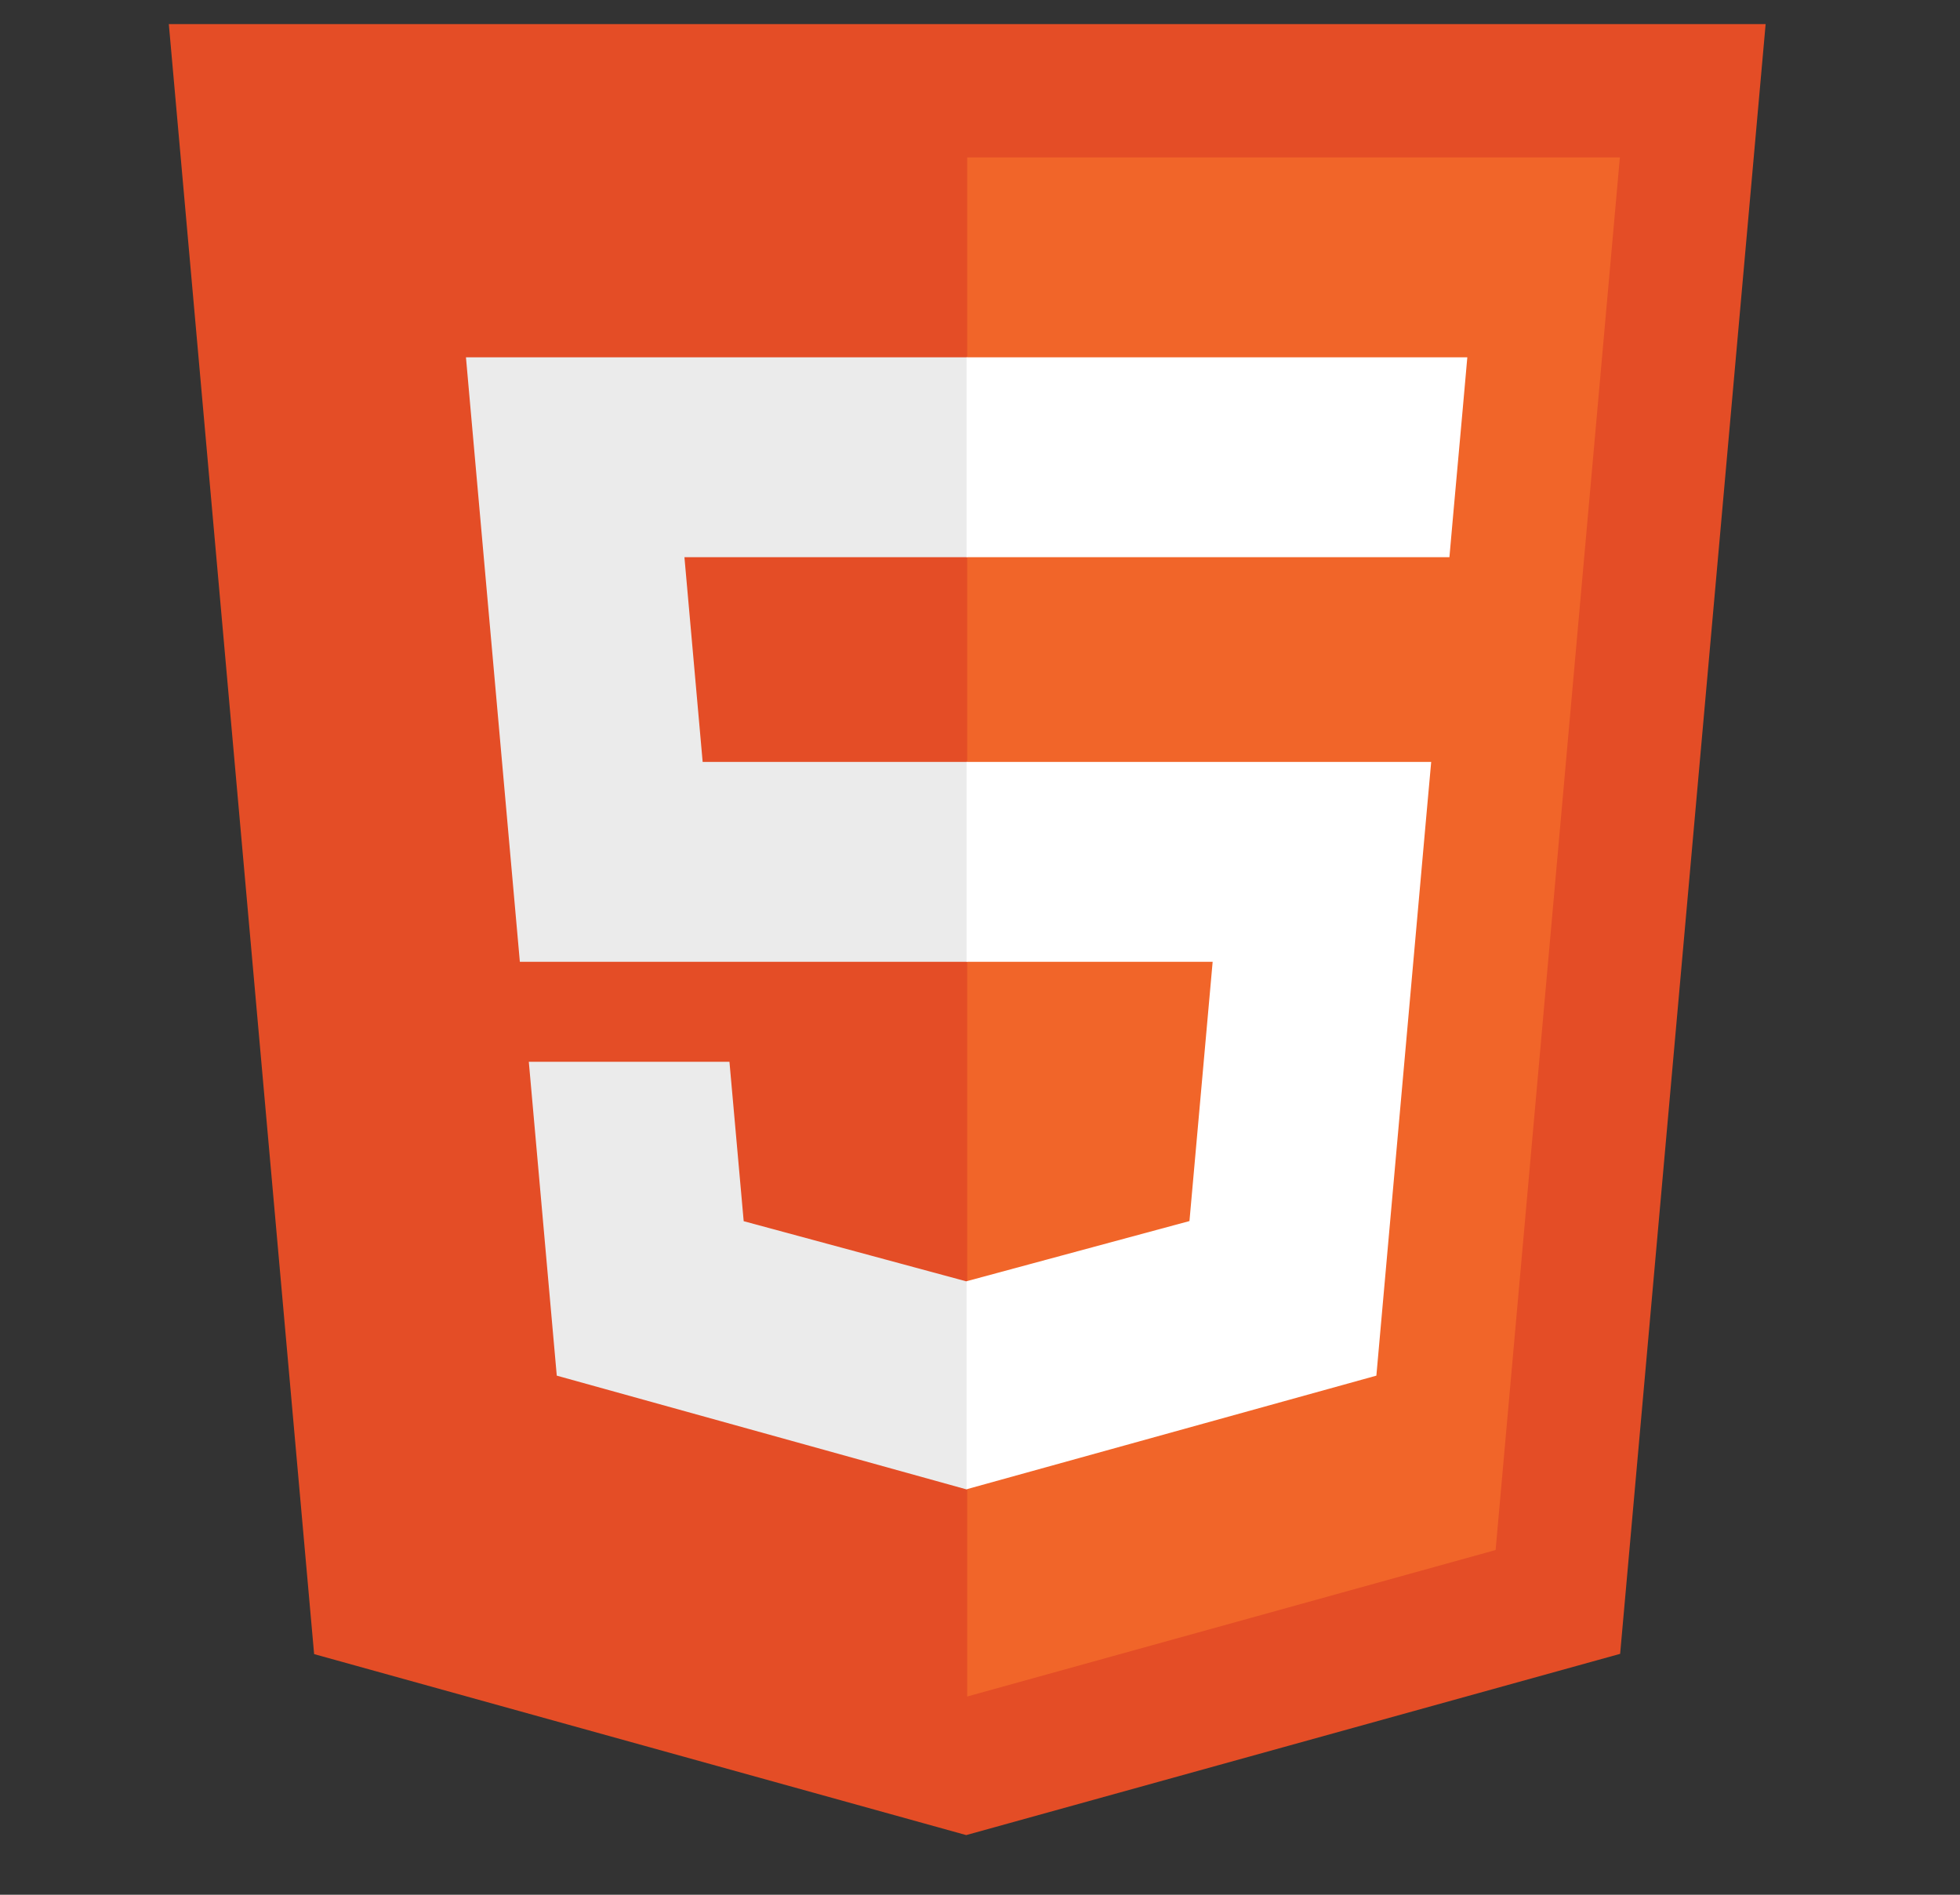 <svg width="30" height="29" viewBox="0 0 30 29" fill="none" xmlns="http://www.w3.org/2000/svg">
<rect x="0" y="0" width="30" height="29" fill="#333333" stroke="none"/>
<g clip-path="url(#clip0_674_369)">
<path d="M4.808 25.317L2.584 0.369H27.025L24.798 25.313L14.789 28.087L4.808 25.317Z" fill="#E44D26"/>
<path d="M14.804 25.966L22.892 23.724L24.794 2.409H14.804V25.966Z" fill="#F16529"/>
<path d="M14.804 11.662H10.755L10.476 8.528H14.804V5.469H7.132L7.205 6.29L7.957 14.721H14.804V11.662ZM14.804 19.608L14.791 19.612L11.383 18.691L11.165 16.251H8.094L8.522 21.055L14.79 22.795L14.804 22.791V19.608Z" fill="#EBEBEB"/>
<path d="M14.794 11.662V14.721H18.561L18.206 18.689L14.794 19.61V22.794L21.067 21.055L21.113 20.538L21.832 12.483L21.906 11.662H21.082H14.794ZM14.794 5.469V8.528H22.185L22.246 7.841L22.386 6.29L22.459 5.469H14.794Z" fill="white"/>
</g>
<defs>
<clipPath id="clip0_674_369">
<rect width="28.456" height="28.456" fill="white" transform="translate(0.576)"/>
</clipPath>
</defs>
</svg>
